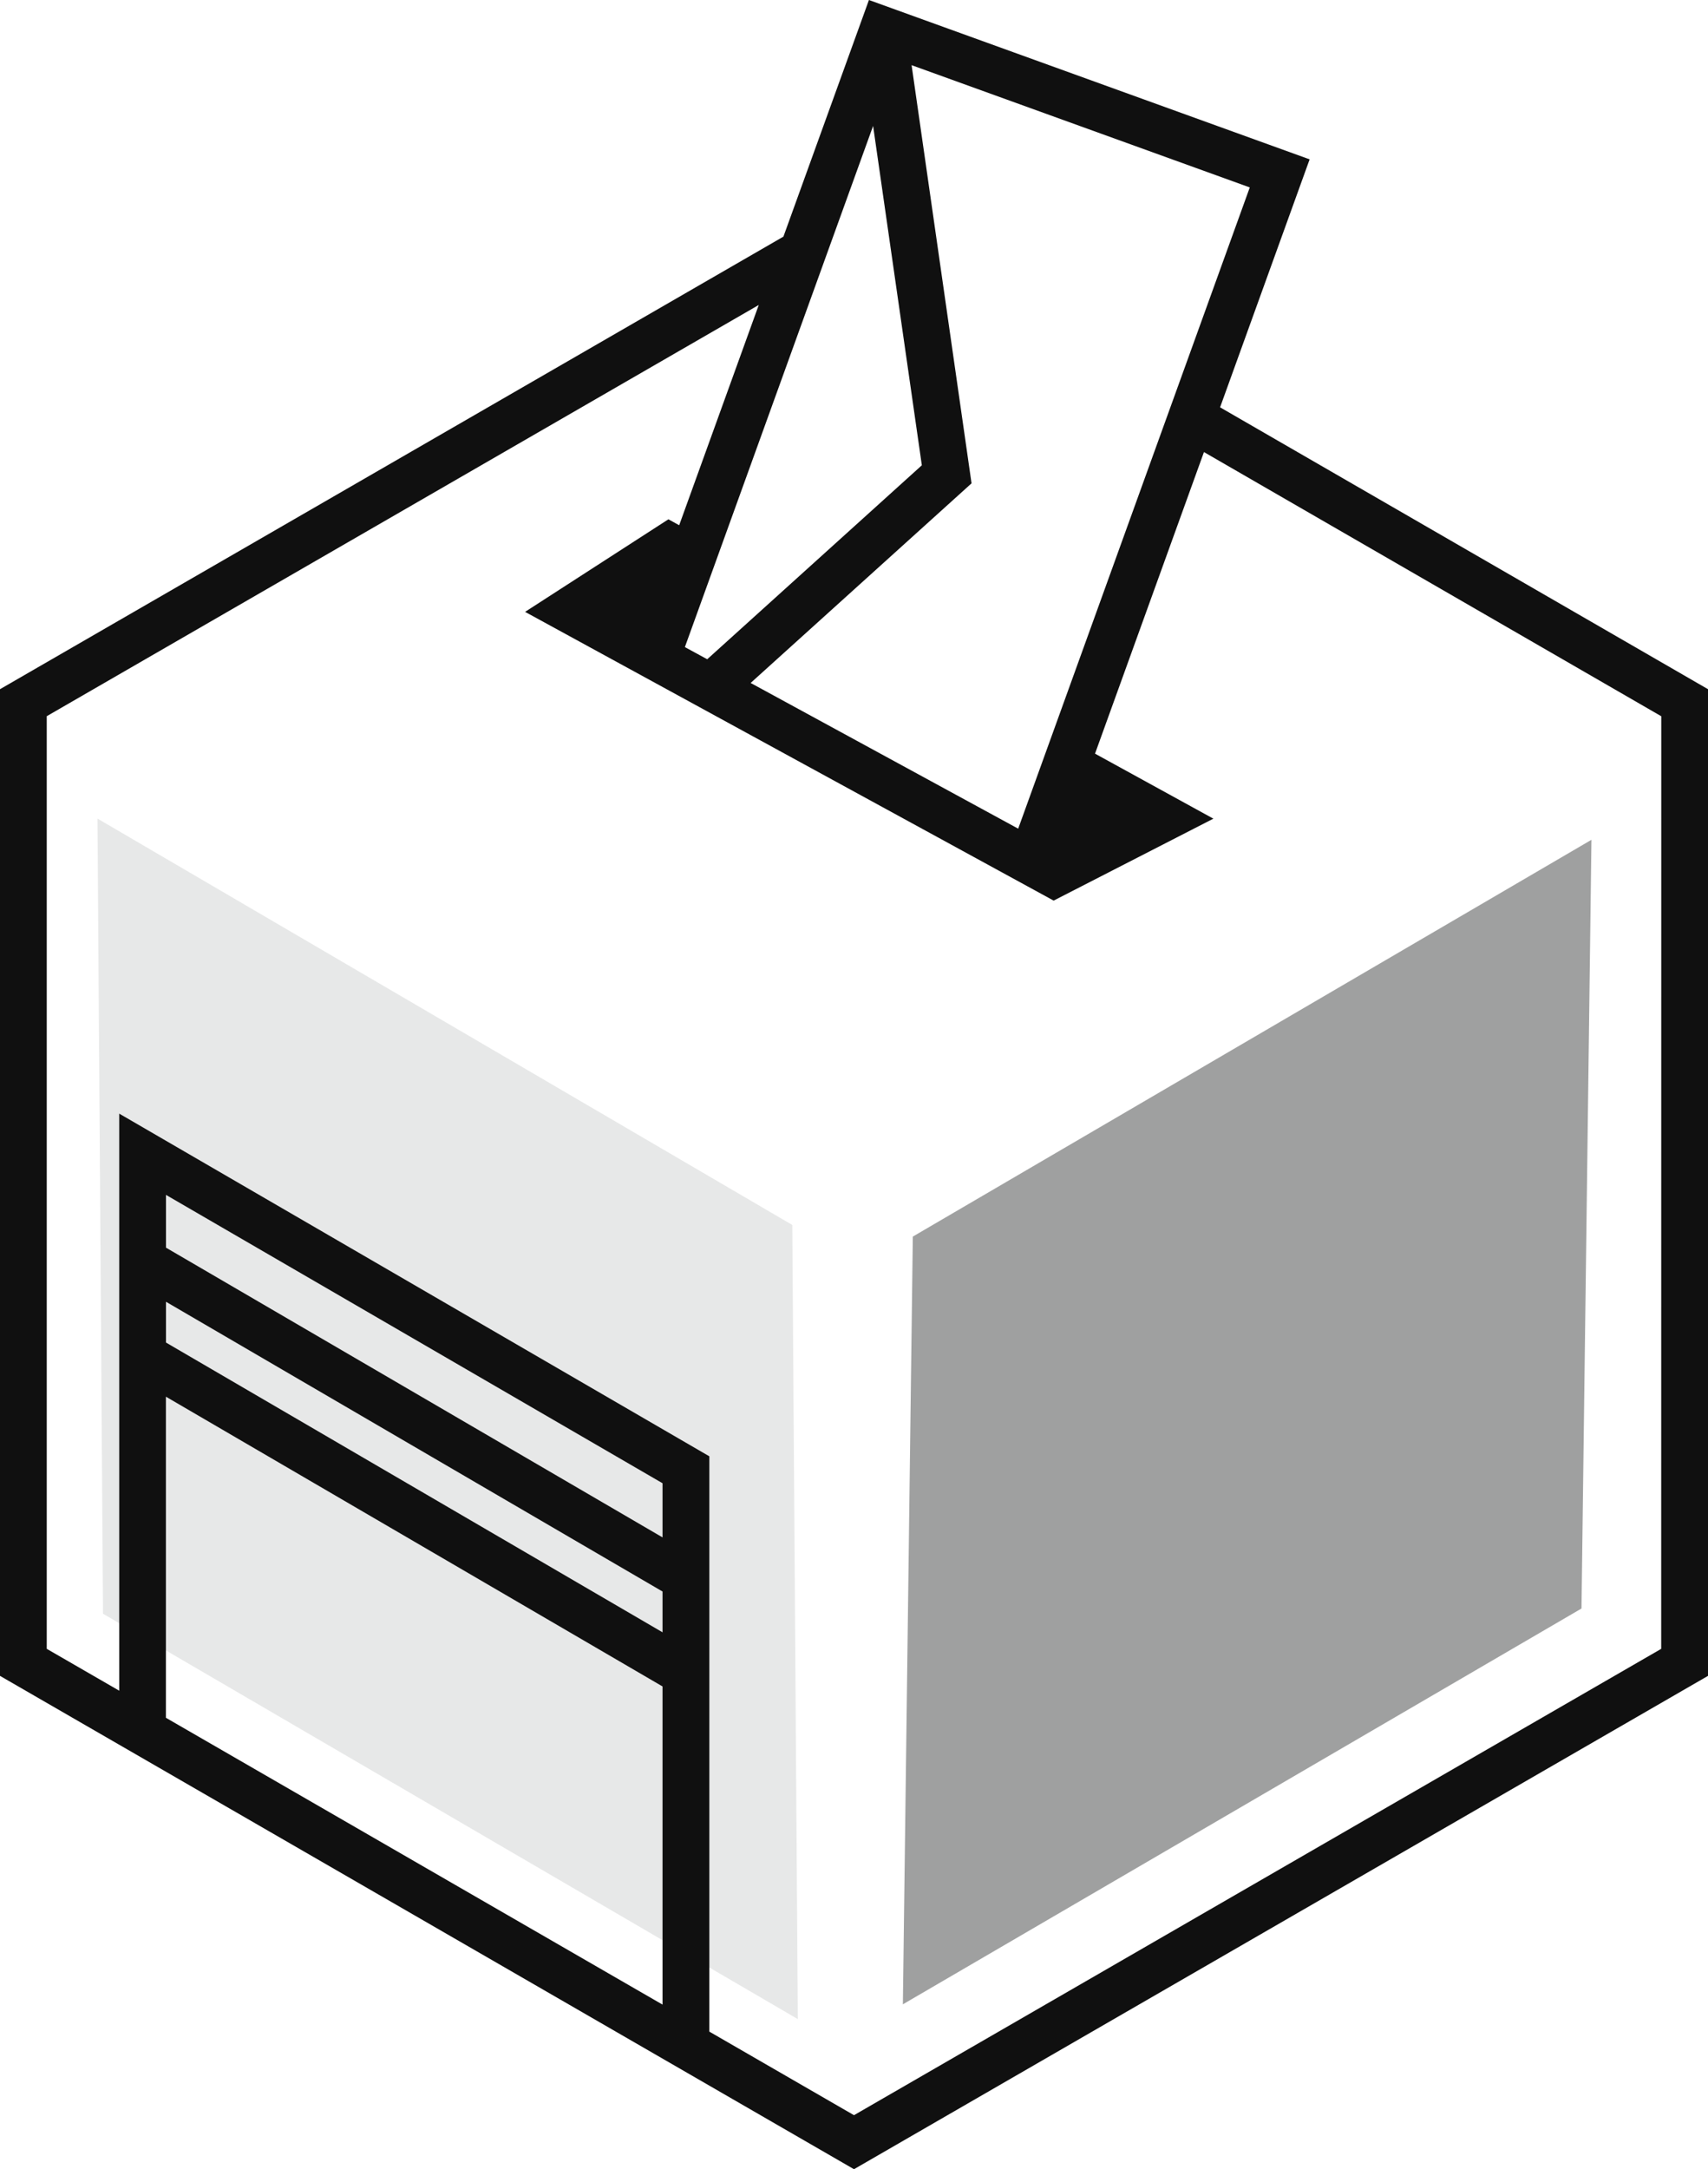 <?xml version="1.0" encoding="UTF-8"?> <svg xmlns="http://www.w3.org/2000/svg" width="89.373" height="113.442" viewBox="0 0 89.373 113.442"><g id="Group_559" data-name="Group 559" transform="translate(-14.232 -43.351)" style="mix-blend-mode: multiply;isolation: isolate"><g id="Group_557" data-name="Group 557" transform="translate(61.476 87.27)"><path id="Path_639" data-name="Path 639" d="M146.317,173.331l-35.51,20.7.52-40.15,35.51-20.751Z" transform="translate(-110.807 -133.13)" fill="#9fa0a0"></path></g><g id="Group_558" data-name="Group 558" transform="translate(19.333 86.161)"><path id="Path_640" data-name="Path 640" d="M24.949,172.446l36.357,21.2-.289-41.532L24.66,130.862Z" transform="translate(-24.66 -130.862)" fill="#e7e8e8"></path></g><path id="Path_641" data-name="Path 641" d="M78.074,64.653,82.76,51.685,59.7,43.351,55.225,55.726,14.232,79.394v51.6l44.686,25.8,44.687-25.8v-51.6Zm1.554-11.5L67.51,86.688l-14-7.62,11.559-10.44L61.932,46.759Zm-19.71-3.216,2.55,17.747L51.238,77.828l-1.169-.636ZM48.9,148.186l-25.987-15V116.393L48.9,131.547Zm0-19.47L22.917,113.562v-2.133L48.9,126.583Zm0-4.964L22.917,108.6V105.84L48.9,120.92Zm52.256,5.829L58.918,153.969l-7.569-4.37V119.512L20.471,101.591V131.77l-3.793-2.19V80.806L53.935,59.3,49.771,70.819l-.564-.31-7.5,4.841,27.658,15.1,8.358-4.285-6.193-3.4,5.7-15.772,23.93,13.816Z" fill="#101010"></path></g></svg> 
